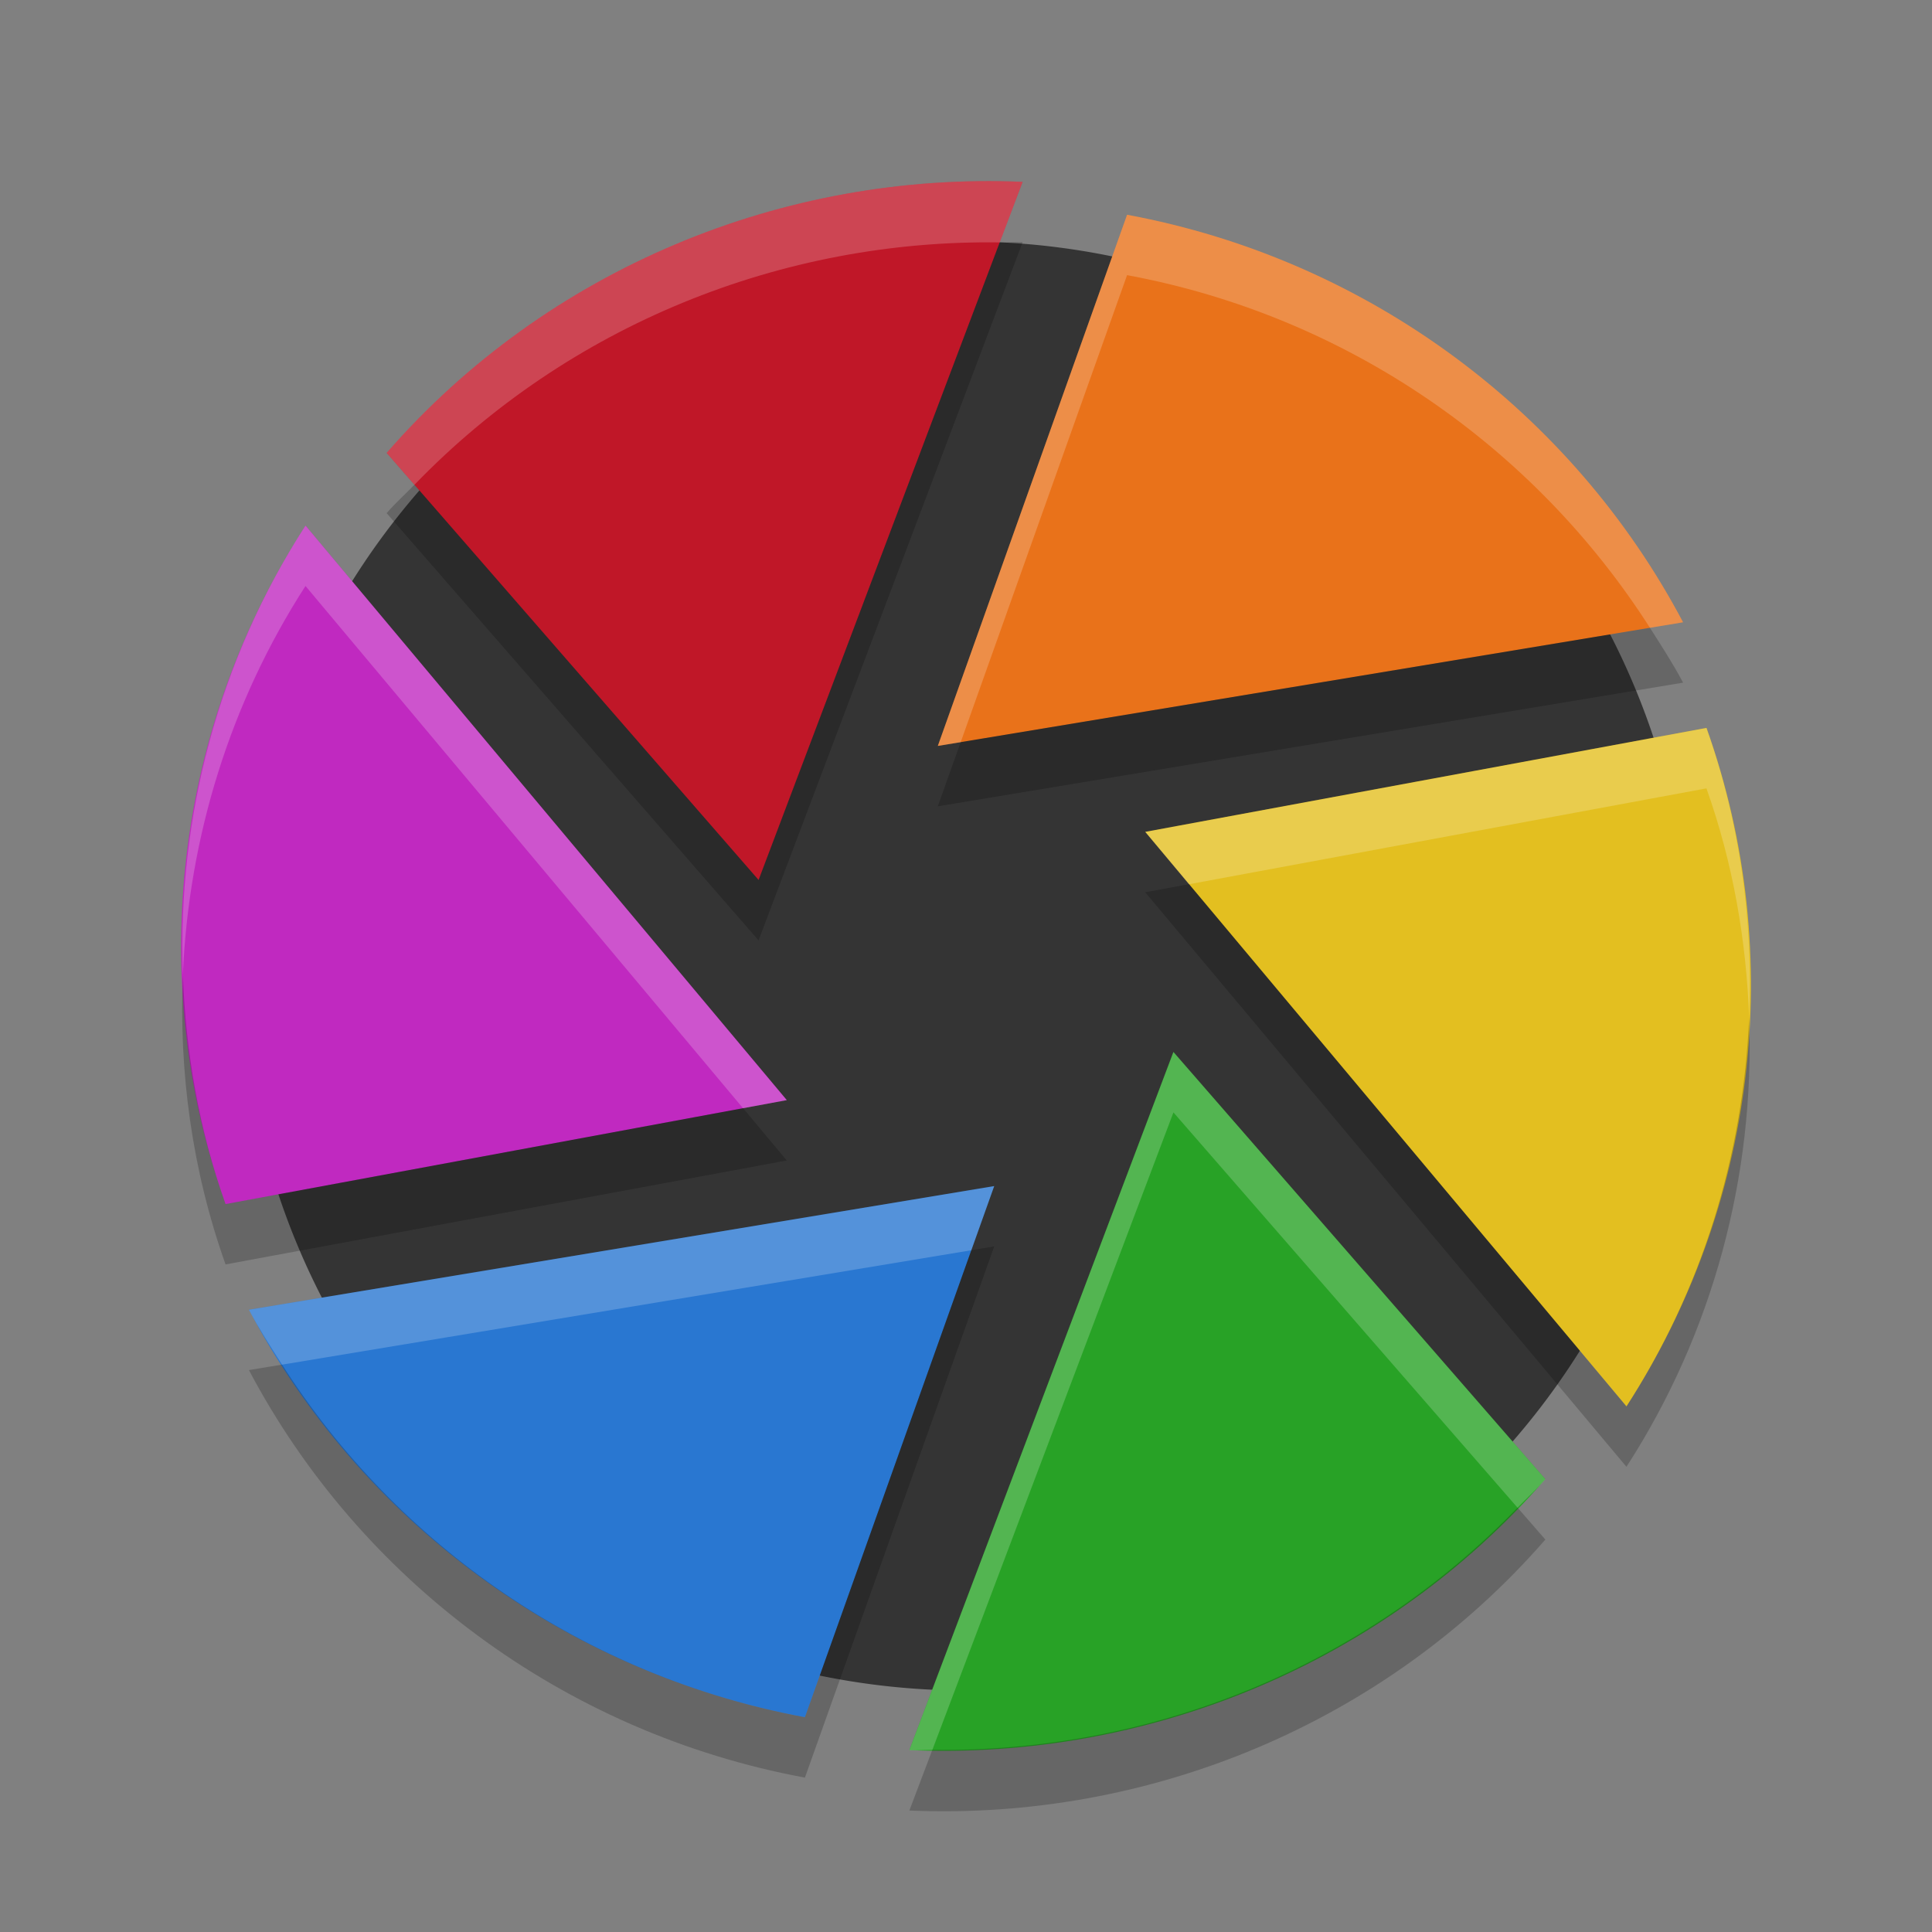 <svg xmlns="http://www.w3.org/2000/svg" width="32" height="32" version="1">
 <rect width="100%" height="100%" fill="#808080" stroke="none"/>
 <path fill="#343434" d="m28 16a12 12 0 0 1 -12 12 12 12 0 0 1 -12 -12 12 12 0 0 1 12 -12 12 12 0 0 1 12 12z"/>
 <path fill="#e9721a" d="m18.668 3.557-3.135 8.798 12.344-2.048c-1.828-3.462-5.197-6.006-9.209-6.75z"/>
 <path fill="#e3bf20" d="m28.264 12.056-9.295 1.722 7.971 9.516c2.127-3.292 2.677-7.44 1.325-11.239z"/>
 <path fill="#28a226" d="m25.596 24.499-6.161-7.076-4.374 11.564c3.955 0.17 7.874-1.434 10.534-4.488z"/>
 <path fill="#2977d1" d="m13.332 28.443 3.135-8.798-12.344 2.048c1.828 3.462 5.197 6.006 9.21 6.75z"/>
 <path fill="#c029c0" d="m3.736 19.944 9.296-1.723-7.971-9.516c-2.127 3.292-2.677 7.44-1.325 11.239z"/>
 <path fill="#c01728" d="m6.404 7.501 6.161 7.075 4.373-11.564c-3.955-0.17-7.874 1.435-10.534 4.489z"/>
 <path fill="#fff" opacity=".2" d="m16.938 3.012c-3.956-0.17-7.873 1.434-10.534 4.488l0.461 0.529c2.552-2.644 6.084-4.065 9.694-4.014l0.379-1.004zm1.73 0.545l-3.135 8.798 0.379-0.062 2.756-7.736c3.649 0.677 6.75 2.851 8.66 5.841l0.549-0.091c-1.828-3.462-5.196-6.006-9.209-6.75zm-13.608 5.149c-1.431 2.215-2.127 4.817-2.031 7.44 0.096-2.279 0.783-4.507 2.031-6.44l7.247 8.65 0.724-0.134-7.971-9.516zm23.204 3.352l-9.295 1.722 0.724 0.866 8.571-1.588c0.442 1.242 0.66 2.521 0.707 3.797 0.067-1.603-0.149-3.229-0.707-4.797zm-8.828 5.367l-4.374 11.564c0.128 0.006 0.254-0.007 0.381-0.006l3.993-10.558 5.699 6.547c0.152-0.158 0.315-0.304 0.461-0.471l-6.16-7.076zm-2.969 2.221l-12.344 2.048c0.166 0.314 0.359 0.611 0.549 0.909l11.416-1.895 0.379-1.062z"/>
 <path opacity=".2" d="m16.938 4.011c-0.128-0.005-0.254 0.008-0.381 0.006l-3.993 10.558-5.699-6.547c-0.153 0.158-0.316 0.304-0.461 0.471l6.16 7.076 4.374-11.564zm10.39 6.387-11.416 1.895-0.379 1.062 12.344-2.048c-0.166-0.314-0.359-0.611-0.549-0.909zm-7.635 4.247-0.724 0.134 7.97 9.516c1.432-2.216 2.128-4.818 2.032-7.441-0.096 2.278-0.783 4.508-2.032 6.441l-7.246-8.65zm-16.664 1.501c-0.067 1.603 0.149 3.229 0.707 4.797l9.295-1.722-0.724-0.866-8.571 1.588c-0.442-1.242-0.66-2.522-0.707-3.797zm13.438 4.499-0.379 0.062-2.756 7.736c-3.649-0.677-6.75-2.851-8.66-5.841l-0.549 0.091c1.828 3.462 5.196 6.006 9.209 6.75l3.135-8.798zm8.668 4.326c-2.552 2.643-6.083 4.062-9.692 4.011l-0.381 1.006c3.956 0.17 7.873-1.434 10.534-4.488l-0.461-0.529z"/>
</svg>

